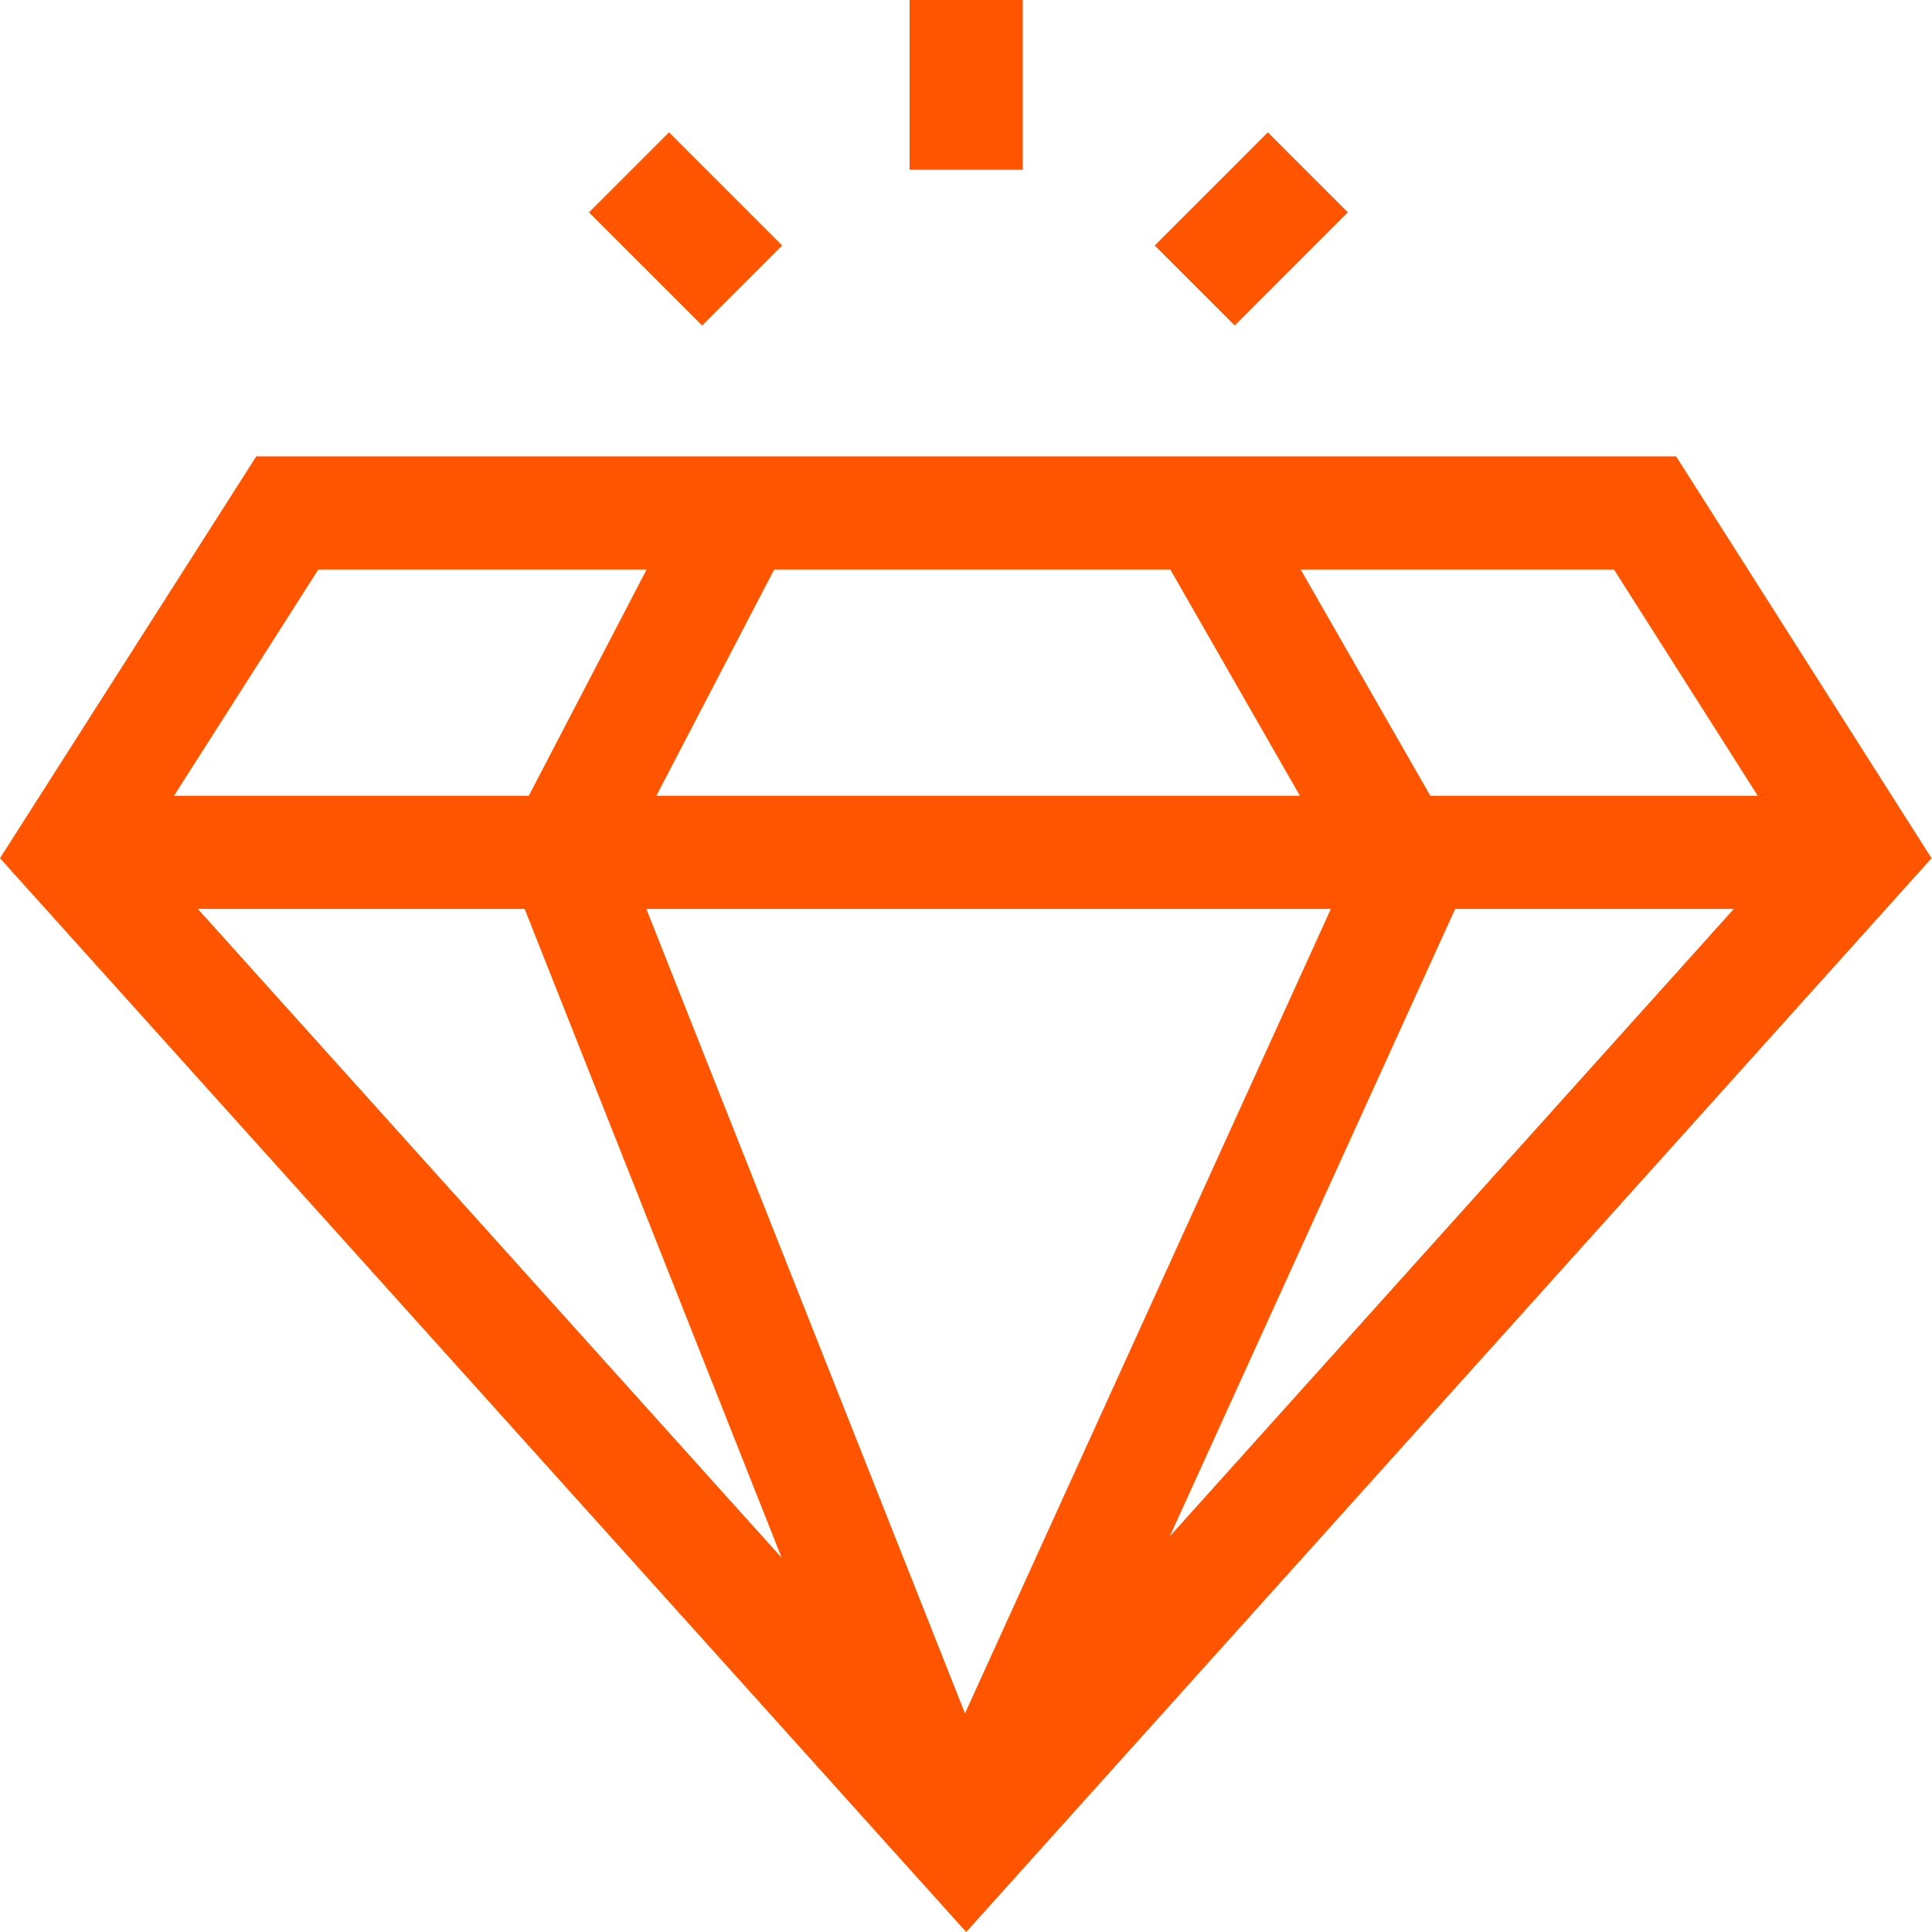 <?xml version="1.0" encoding="UTF-8"?> <svg xmlns="http://www.w3.org/2000/svg" width="512" height="512" viewBox="0 0 512 512" fill="none"> <path d="M444.191 120.938H67.922L0 227.434L256.055 512L511.883 227.445L444.191 120.938ZM139.039 240.875L207.148 412.824L52.43 240.875H139.039ZM352.695 240.875L255.734 454.059L171.293 240.875H352.695ZM173.941 210.891L205.176 150.922H310.141L344.496 210.891H173.941ZM385.637 240.875H459.484L310.023 407.121L385.637 240.875ZM465.832 210.891H379.055L344.695 150.922H427.719L465.832 210.891ZM84.363 150.922H171.367L140.133 210.891H46.113L84.363 150.922Z" fill="#FF5500"></path> <path d="M241.055 0H271.039V44.977H241.055V0Z" fill="#FF5500"></path> <path d="M177.297 35.074L207.277 65.059L186.078 86.258L156.094 56.277L177.297 35.074Z" fill="#FF5500"></path> <path d="M335.996 35.074L357.199 56.273L327.215 86.258L306.016 65.059L335.996 35.074Z" fill="#FF5500"></path> </svg> 